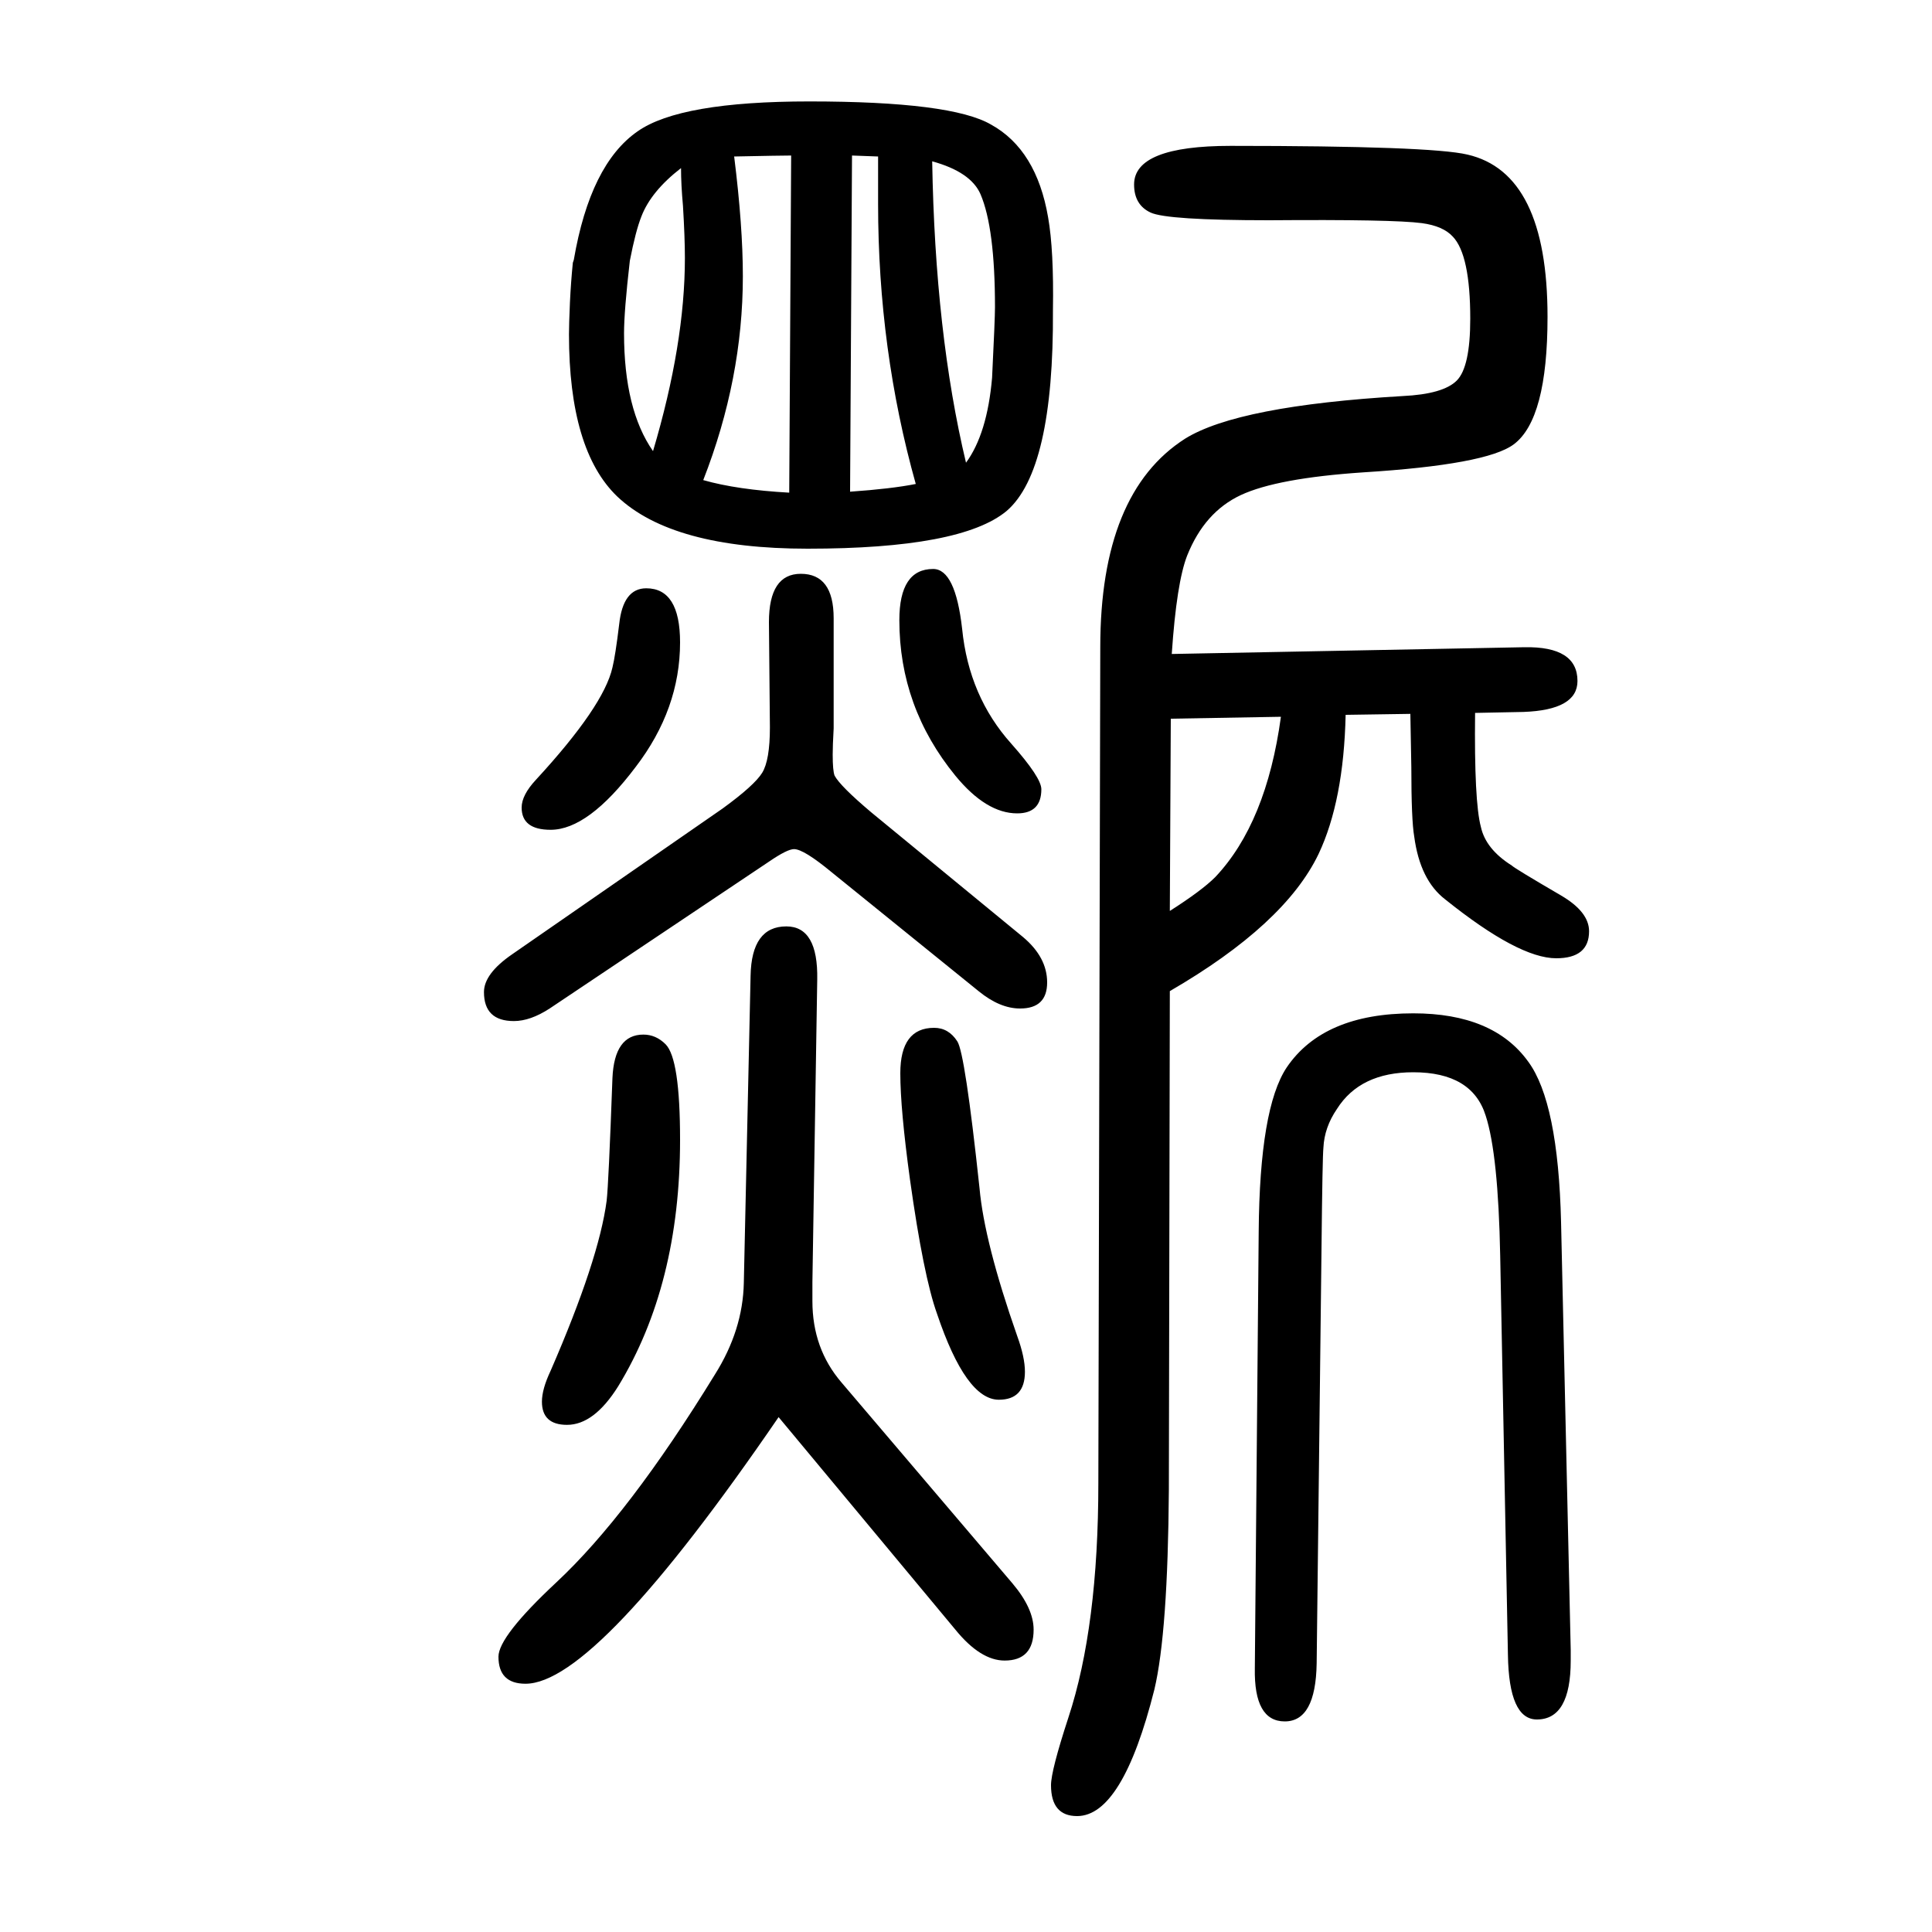 <svg xmlns="http://www.w3.org/2000/svg" xmlns:xlink="http://www.w3.org/1999/xlink" height="100" width="100" version="1.1"><path d="M1393 910q-2 -89 -28 -144q-35 -73 -154 -142l-1 -516q-1 -148 -15 -207q-33 -131 -80 -131q-27 0 -27 32q0 15 18 70q31 94 31 243l2 865q0 160 88 216q55 34 225 44q42 2 56 16t14 64q0 66 -18 85q-10 11 -32 14q-30 4 -158 3q-106 0 -123 8t-17 29q0 40 100 40
q207 0 245 -9q83 -19 83 -168q0 -106 -35 -132q-28 -21 -156 -29q-89 -6 -126.5 -23.5t-55.5 -62.5q-11 -28 -16 -102l365 7q55 1 55 -35q0 -30 -56 -32l-50 -1q-1 -92 6 -118q5 -23 32 -40q3 -3 51 -31q29 -17 29 -37q0 -28 -34 -28q-39 0 -115 61q-26 20 -32 65
q-3 17 -3 72l-1 55zM1326 908l-114 -2l-1 -199q33 21 47 35q53 56 68 166zM594 1381q17 99 66 133q44 31 178 31q147 0 188 -24q47 -26 59 -96q6 -34 5 -96q1 -166 -48 -208q-47 -39 -206 -39q-140 0 -197 54q-50 48 -50 168q0 10 1 33q1 21 3 41zM652 1380q-6 -52 -6 -75
q0 -79 30 -122q33 111 33 200q0 21 -2 54q-2 22 -2 39q-31 -24 -41 -50q-6 -15 -12 -46zM1027 1259q3 61 3 73q0 82 -15 117q-10 23 -50 34q3 -178 35 -312q22 30 27 88zM909 1488l-27 1l-2 -348q43 3 68 8q-39 139 -39 290v49zM819 1489q-10 0 -59 -1q9 -72 9 -124
q0 -106 -41 -211q35 -10 89 -13zM796 758l-227 -152q-20 -13 -37 -13q-31 0 -31 30q0 19 29 39l218 151q33 24 41 37t8 47l-1 109q0 50 33 50q34 0 34 -46v-110v-4q-1 -18 -1 -27q0 -17 2 -22q6 -11 38 -38l157 -129q25 -21 25 -47q0 -27 -28 -27q-21 0 -43 18l-152 123
q-29 24 -39 24q-7 0 -26 -13zM666 579q13 0 23 -10q15 -15 15 -99q0 -150 -64 -255q-25 -40 -53 -40q-26 0 -26 24q0 13 9 32q50 115 58 176q2 17 6 127q2 45 32 45zM967 586q15 0 24 -14q8 -12 23 -152q5 -56 39 -153q8 -22 8 -37q0 -29 -27 -29q-34 0 -64 89
q-14 39 -28 139q-10 73 -10 110q0 47 35 47zM966 1061q23 0 30 -62q7 -70 51 -119q31 -35 31 -47q0 -25 -25 -25q-32 0 -64 39q-58 71 -58 161q0 53 35 53zM669 1041q35 0 35 -56q0 -69 -46 -129q-49 -65 -88 -65q-30 0 -30 23q0 13 15 29q70 76 79 116q3 12 7 45
q4 37 28 37zM1616 385l10 -443v-11q0 -61 -35 -61q-29 0 -30 67l-8 413q-2 105 -15 145q-14 45 -75 45q-55 0 -79 -38q-13 -19 -14 -40q-1 -9 -2 -106l-5 -428q-1 -60 -33 -60t-31 55l4 452q1 128 29 170q38 56 131 56q83 0 119 -50q31 -42 34 -166zM806 183
q-189 -276 -262 -276q-28 0 -28 28q0 21 60 77q75 70 164 215q29 46 30 95l7 318q1 51 37 51q33 0 32 -55l-5 -313v-20q0 -49 30 -84l177 -208q22 -26 22 -48q0 -32 -30 -32q-25 0 -51 32z" style="" transform="scale(0.05 -0.05) translate(0 -1650)"/></svg>